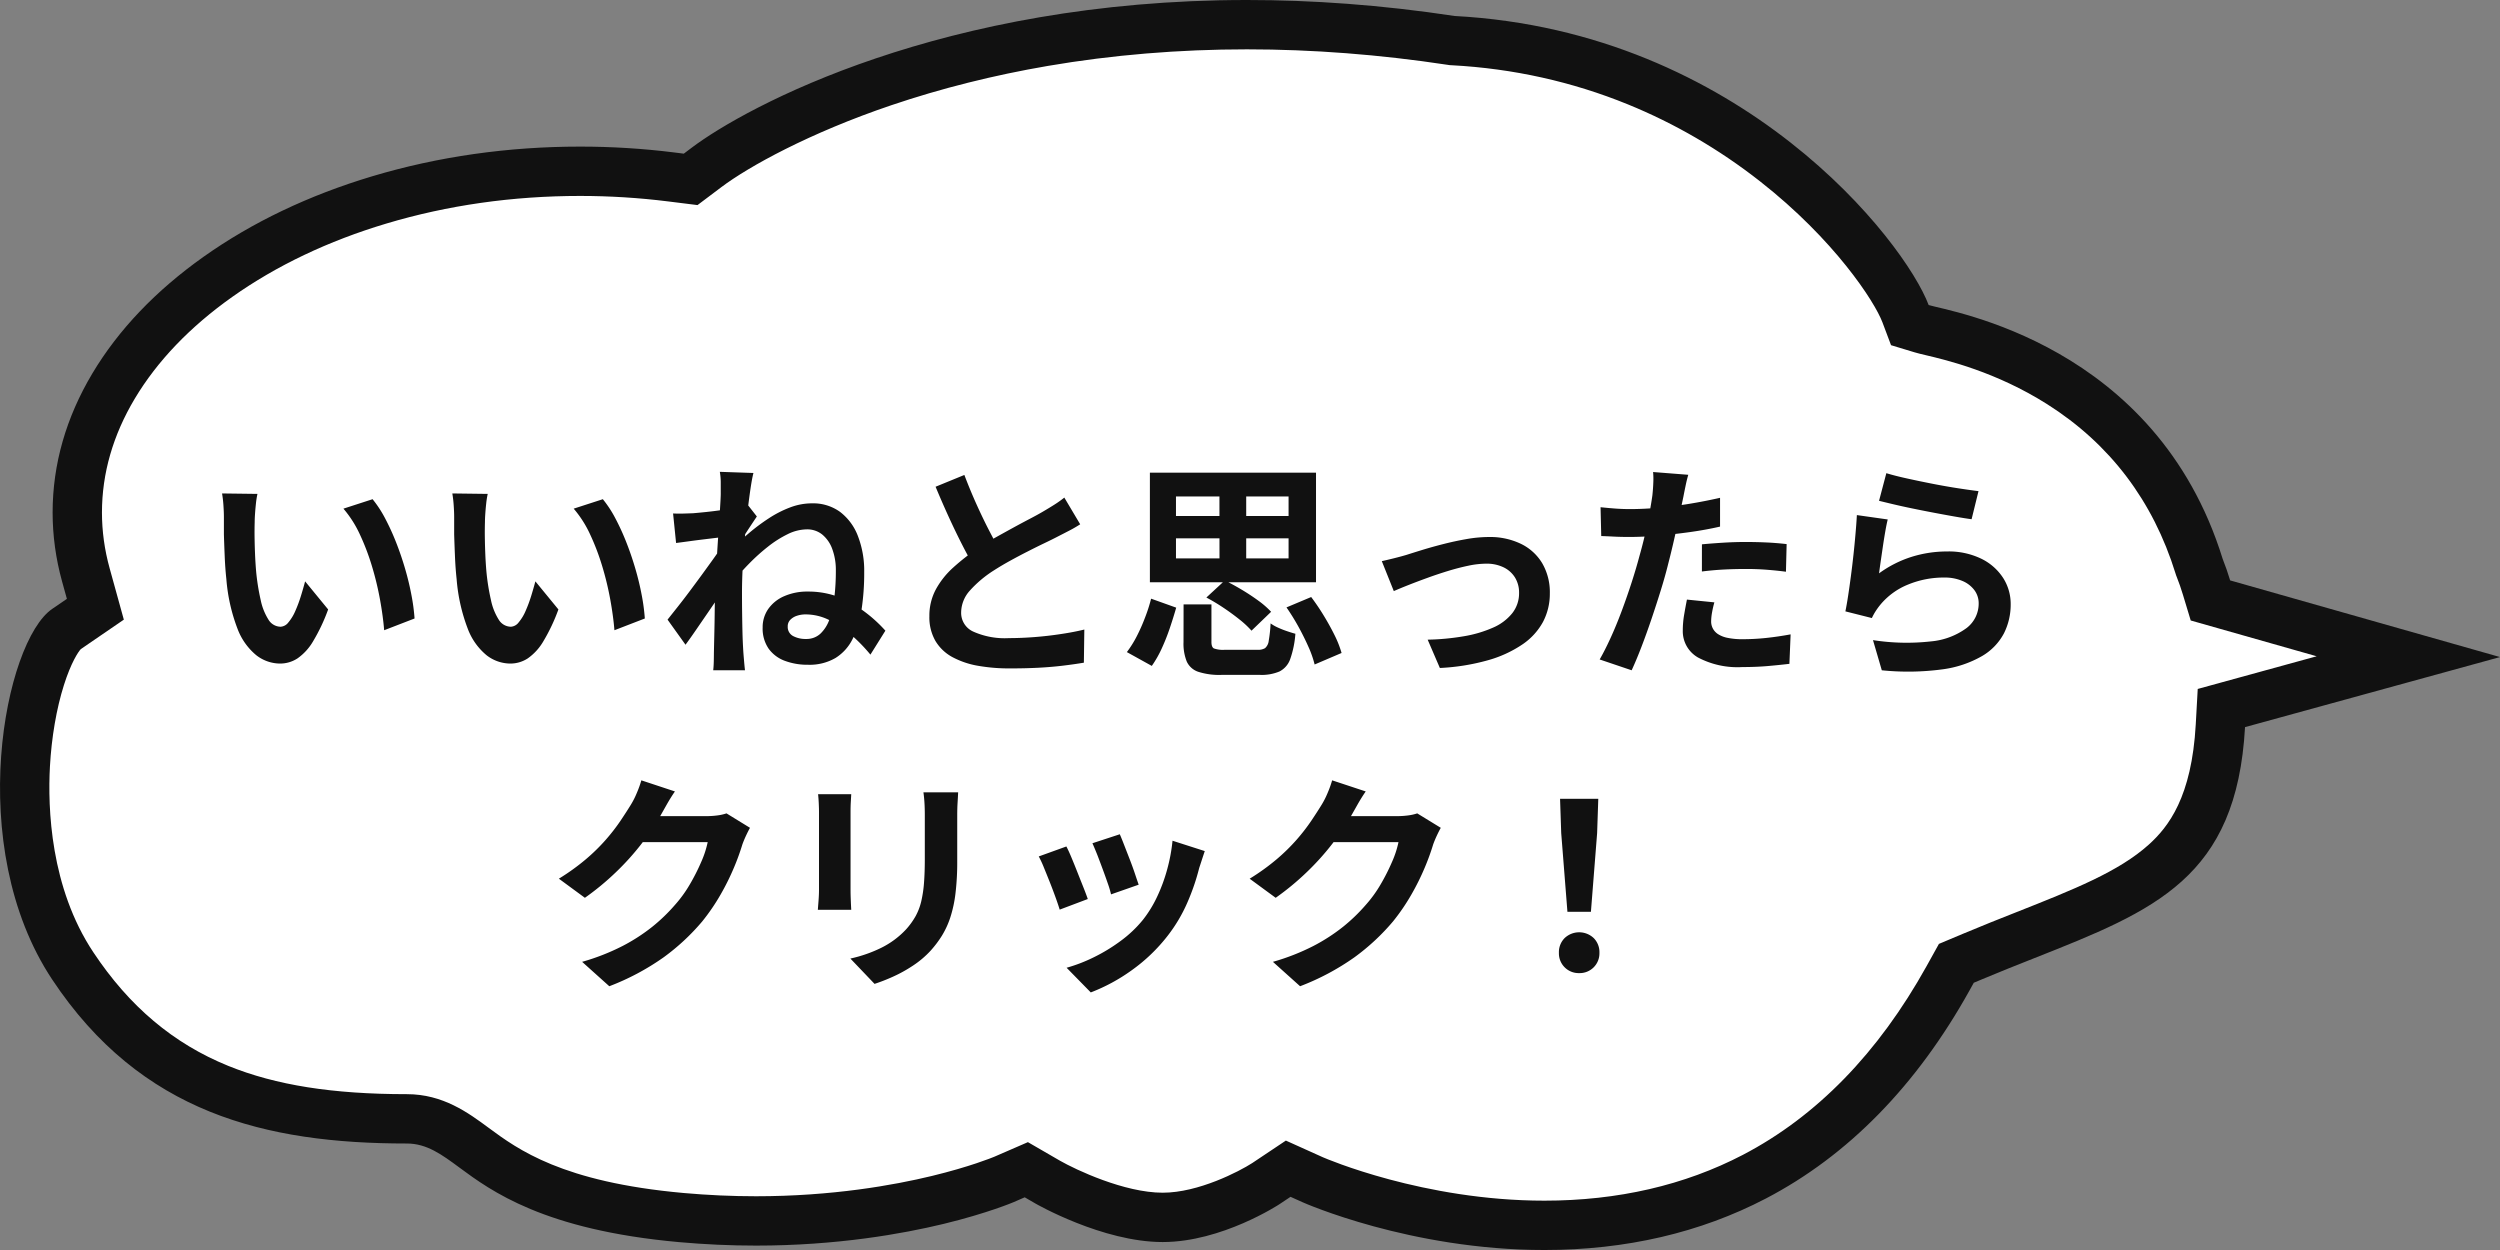 <svg xmlns="http://www.w3.org/2000/svg" width="151.999" height="76" viewBox="0 0 151.999 76">
  <rect x="0" y="0" width="151.999" height="76" fill="#808080" stroke="none"/>
  <g id="グループ_12840" data-name="グループ 12840" transform="translate(-60 -2269)">
    <g id="グループ_12841" data-name="グループ 12841" transform="translate(-0.987 -1.547)">
      <g id="合体_53" data-name="合体 53" transform="translate(60.988 2270.547)" fill="#fff">
        <path d="M 93.896 74.5 C 86.128 74.5 79.891 71.763 79.82 71.732 L 79.079 71.398 L 78.321 71.056 L 77.63 71.518 L 76.96 71.966 C 76.839 72.044 73.741 74.016 70.691 74.016 C 67.484 74.016 63.803 71.932 63.701 71.874 L 63.697 71.871 L 63.054 71.498 L 62.399 71.119 L 61.704 71.421 L 61.032 71.713 C 60.921 71.759 59.456 72.363 57.009 72.956 C 54.605 73.538 50.737 74.232 45.967 74.232 C 44.467 74.232 42.941 74.163 41.431 74.028 C 38.015 73.721 35.119 73.08 32.825 72.124 C 30.918 71.329 29.753 70.468 28.816 69.777 C 27.649 68.915 26.443 68.025 24.741 68.025 C 20.022 68.025 16.391 67.443 13.313 66.195 C 9.691 64.725 6.782 62.28 4.42 58.721 C 3.264 56.98 2.437 54.914 1.96 52.58 C 1.543 50.537 1.406 48.292 1.565 46.086 C 1.705 44.145 2.076 42.243 2.612 40.733 C 3.133 39.262 3.695 38.482 4.017 38.261 L 4.913 37.647 L 5.797 37.042 L 5.511 36.01 L 5.219 34.952 C 4.873 33.704 4.698 32.429 4.698 31.161 C 4.698 28.509 5.441 25.921 6.906 23.469 C 8.38 21.001 10.516 18.766 13.255 16.827 C 16.073 14.831 19.371 13.26 23.056 12.156 C 26.919 10.999 31.028 10.413 35.269 10.413 C 37.12 10.413 38.98 10.528 40.797 10.757 L 41.388 10.83 L 41.991 10.906 L 42.476 10.54 L 42.954 10.18 C 44.776 8.807 48.561 6.719 53.721 4.973 C 56.804 3.93 60.078 3.108 63.453 2.53 C 67.441 1.846 71.599 1.5 75.812 1.5 C 79.863 1.5 84.036 1.821 88.215 2.455 L 88.287 2.466 L 88.36 2.47 C 92.24 2.678 96.001 3.514 99.54 4.957 C 102.526 6.175 105.348 7.818 107.928 9.84 C 112.53 13.446 115.233 17.418 115.856 19.074 L 116.117 19.767 L 116.825 19.981 C 116.973 20.026 117.16 20.071 117.42 20.132 C 118.773 20.452 121.942 21.202 125.265 23.305 C 129.388 25.913 132.227 29.654 133.704 34.426 L 133.721 34.482 L 133.743 34.536 C 133.893 34.914 134.032 35.313 134.155 35.721 L 134.392 36.506 L 135.181 36.73 L 146.426 39.925 L 136.098 42.762 L 135.058 43.048 L 134.998 44.125 C 134.782 48.001 133.748 50.575 131.645 52.47 C 129.624 54.291 126.621 55.479 123.143 56.856 C 122.158 57.245 121.041 57.687 119.898 58.168 L 119.423 58.368 L 118.945 58.569 L 118.693 59.022 L 118.44 59.478 C 115.365 65.012 111.403 69.071 106.662 71.543 C 102.899 73.505 98.604 74.5 93.896 74.5 Z" stroke="none"/>
        <path d="M 93.896 73 C 98.36 73 102.422 72.062 105.969 70.213 C 110.444 67.879 114.199 64.022 117.129 58.75 L 117.885 57.388 L 119.316 56.786 C 120.474 56.298 121.599 55.853 122.591 55.461 C 126.071 54.084 128.82 52.995 130.641 51.355 C 131.843 50.272 133.254 48.462 133.5 44.042 L 133.62 41.888 L 140.852 39.901 L 133.194 37.725 L 132.719 36.155 C 132.608 35.787 132.484 35.429 132.349 35.09 L 132.306 34.981 L 132.271 34.87 C 130.903 30.449 128.276 26.984 124.464 24.573 C 121.352 22.604 118.355 21.895 117.075 21.592 C 116.789 21.524 116.582 21.475 116.39 21.417 L 114.973 20.987 L 114.452 19.602 C 113.975 18.333 111.526 14.565 107.003 11.021 C 104.532 9.084 101.83 7.511 98.973 6.346 C 95.59 4.967 91.992 4.166 88.279 3.968 L 88.134 3.96 L 87.99 3.938 C 83.885 3.316 79.788 3 75.812 3 C 71.683 3 67.611 3.339 63.706 4.008 C 60.408 4.573 57.211 5.376 54.202 6.394 C 49.205 8.084 45.506 10.135 43.857 11.378 L 42.408 12.469 L 40.61 12.245 C 38.854 12.025 37.057 11.913 35.269 11.913 C 31.174 11.913 27.209 12.478 23.486 13.593 C 19.957 14.65 16.807 16.15 14.121 18.051 C 11.554 19.869 9.56 21.95 8.193 24.238 C 6.869 26.454 6.198 28.784 6.198 31.161 C 6.198 32.294 6.355 33.434 6.665 34.552 L 7.528 37.674 L 4.912 39.466 C 4.757 39.629 4.32 40.281 3.886 41.65 C 3.433 43.078 3.131 44.838 3.035 46.606 C 2.898 49.132 3.057 53.956 5.67 57.892 C 7.859 61.191 10.544 63.452 13.877 64.805 C 16.77 65.978 20.222 66.525 24.741 66.525 C 26.937 66.525 28.472 67.658 29.707 68.57 C 31.487 69.884 34.176 71.87 41.565 72.534 C 43.03 72.665 44.511 72.732 45.967 72.732 C 50.589 72.732 54.331 72.061 56.656 71.498 C 58.951 70.942 60.303 70.391 60.444 70.333 L 62.496 69.442 L 64.451 70.574 C 65.401 71.117 68.36 72.516 70.691 72.516 C 72.867 72.516 75.354 71.217 76.135 70.713 L 78.179 69.347 L 80.432 70.362 C 80.597 70.434 86.55 73 93.896 73 M 93.896 76 C 85.739 76 79.27 73.129 79.206 73.1 L 78.463 72.766 L 77.785 73.218 C 77.752 73.24 74.277 75.516 70.691 75.516 C 67.029 75.516 62.985 73.193 62.945 73.169 L 62.302 72.796 L 61.621 73.092 C 61.608 73.097 60.059 73.76 57.363 74.414 C 54.88 75.015 50.888 75.732 45.967 75.732 C 44.42 75.732 42.848 75.661 41.297 75.522 C 33.07 74.783 29.849 72.404 27.925 70.983 C 26.864 70.2 25.949 69.525 24.741 69.525 C 16.132 69.525 8.563 67.676 3.17 59.551 C -2.223 51.426 0.293 38.993 3.17 37.023 L 4.066 36.41 L 3.773 35.352 C 3.391 33.974 3.198 32.565 3.198 31.161 C 3.198 28.235 4.012 25.388 5.618 22.699 C 7.199 20.051 9.477 17.663 12.388 15.603 C 15.338 13.514 18.782 11.87 22.625 10.719 C 26.627 9.521 30.88 8.913 35.269 8.913 C 37.185 8.913 39.108 9.033 40.984 9.268 L 41.574 9.342 L 42.052 8.982 C 45.375 6.478 57.313 -3.502887295780965e-07 75.812 -3.502887295780965e-07 C 79.734 -3.502887295780965e-07 83.947 0.291 88.44 0.972 C 105.904 1.906 115.806 14.68 117.26 18.546 C 118.576 18.945 131.079 20.872 135.137 33.983 C 135.303 34.402 135.455 34.836 135.591 35.288 L 151.999 39.949 L 136.496 44.209 C 135.985 53.384 131.015 55.353 123.695 58.251 C 122.656 58.662 121.581 59.087 120.48 59.551 L 120.004 59.751 L 119.752 60.206 C 116.531 66.001 112.361 70.263 107.356 72.873 C 103.376 74.948 98.847 76 93.896 76 Z" stroke="none" fill="#111"/>
      </g>
      <path id="パス_21360" data-name="パス 21360" d="M-52.36-10.01a5.314,5.314,0,0,0-.091.574q-.035.322-.056.63t-.021.5q-.014.462-.007.952t.028,1q.021.511.063,1.015a13.462,13.462,0,0,0,.28,1.778,3.582,3.582,0,0,0,.476,1.2.874.874,0,0,0,.742.427.641.641,0,0,0,.469-.266,2.752,2.752,0,0,0,.42-.693,8.227,8.227,0,0,0,.336-.9q.147-.476.259-.9l1.4,1.708a11.061,11.061,0,0,1-.917,1.939,3.289,3.289,0,0,1-.945,1.036,1.93,1.93,0,0,1-1.064.315,2.369,2.369,0,0,1-1.435-.5,3.829,3.829,0,0,1-1.155-1.631,10.767,10.767,0,0,1-.672-3q-.07-.644-.1-1.358T-54.4-7.546Q-54.4-8.19-54.4-8.61q0-.294-.028-.7a7.154,7.154,0,0,0-.084-.728Zm7,.322A6.957,6.957,0,0,1-44.6-8.526a14.254,14.254,0,0,1,.672,1.47q.308.784.546,1.6t.385,1.6a11.852,11.852,0,0,1,.189,1.421l-1.848.714q-.07-.854-.252-1.862a18.306,18.306,0,0,0-.49-2.03,14.16,14.16,0,0,0-.735-1.932,6.692,6.692,0,0,0-1-1.568Zm7-.322a5.314,5.314,0,0,0-.091.574q-.035.322-.056.63t-.021.5q-.014.462-.007.952t.028,1q.021.511.063,1.015a13.462,13.462,0,0,0,.28,1.778,3.582,3.582,0,0,0,.476,1.2.874.874,0,0,0,.742.427.641.641,0,0,0,.469-.266,2.752,2.752,0,0,0,.42-.693,8.227,8.227,0,0,0,.336-.9q.147-.476.259-.9l1.4,1.708a11.061,11.061,0,0,1-.917,1.939,3.289,3.289,0,0,1-.945,1.036,1.93,1.93,0,0,1-1.064.315,2.369,2.369,0,0,1-1.435-.5,3.829,3.829,0,0,1-1.155-1.631,10.767,10.767,0,0,1-.672-3q-.07-.644-.1-1.358T-40.4-7.546Q-40.4-8.19-40.4-8.61q0-.294-.028-.7a7.154,7.154,0,0,0-.084-.728Zm7,.322A6.957,6.957,0,0,1-30.6-8.526a14.254,14.254,0,0,1,.672,1.47q.308.784.546,1.6t.385,1.6a11.852,11.852,0,0,1,.189,1.421l-1.848.714q-.07-.854-.252-1.862a18.307,18.307,0,0,0-.49-2.03,14.16,14.16,0,0,0-.735-1.932,6.692,6.692,0,0,0-1-1.568Zm16.268,9.45A9.979,9.979,0,0,0-16.331-1.5a5.966,5.966,0,0,0-1.323-.868,3.2,3.2,0,0,0-1.372-.315,1.653,1.653,0,0,0-.539.084.981.981,0,0,0-.4.245.555.555,0,0,0-.154.4.622.622,0,0,0,.329.588A1.611,1.611,0,0,0-19-1.19a1.234,1.234,0,0,0,.868-.322,2.183,2.183,0,0,0,.553-.882,5.976,5.976,0,0,0,.294-1.316,13.746,13.746,0,0,0,.091-1.638,3.648,3.648,0,0,0-.217-1.309,2.031,2.031,0,0,0-.609-.882,1.451,1.451,0,0,0-.938-.315,2.687,2.687,0,0,0-1.169.294,6.555,6.555,0,0,0-1.2.763A11.769,11.769,0,0,0-22.47-5.768a14.645,14.645,0,0,0-.98,1.106V-6.748q.434-.42.987-.889a11.985,11.985,0,0,1,1.183-.882,6.674,6.674,0,0,1,1.295-.665,3.748,3.748,0,0,1,1.337-.252,2.791,2.791,0,0,1,1.708.518,3.327,3.327,0,0,1,1.085,1.463,5.858,5.858,0,0,1,.385,2.219,14.675,14.675,0,0,1-.161,2.261A5.992,5.992,0,0,1-16.17-1.2,2.837,2.837,0,0,1-17.213-.035a3.12,3.12,0,0,1-1.673.413A3.919,3.919,0,0,1-20.293.14,2.116,2.116,0,0,1-21.28-.6a2.146,2.146,0,0,1-.364-1.288,1.933,1.933,0,0,1,.336-1.12,2.29,2.29,0,0,1,.959-.777,3.5,3.5,0,0,1,1.477-.287,5.2,5.2,0,0,1,2.45.6,8.478,8.478,0,0,1,2.24,1.778Zm-8.932-7.154-.574.07-.749.091q-.4.049-.805.105t-.756.1L-27.09-8.82q.308.014.581.007t.637-.021q.336-.028.805-.077t.952-.119q.483-.07.9-.154a5.041,5.041,0,0,0,.658-.168l.56.714-.28.42q-.168.252-.336.511l-.294.455L-23.73-4.62q-.224.322-.553.812t-.7,1.029l-.721,1.05q-.35.511-.63.889l-1.092-1.526.616-.777q.35-.441.721-.938t.735-.994q.364-.5.679-.938t.525-.763l.028-.364Zm-.168-2.7v-.623a3.712,3.712,0,0,0-.056-.637l2.044.07q-.084.322-.175.931t-.182,1.393q-.091.784-.168,1.645T-22.855-5.6Q-22.9-4.746-22.9-4q0,.574.007,1.162t.021,1.2q.014.616.056,1.274.014.182.042.511t.056.567h-1.932q.028-.238.035-.553t.007-.483q.014-.686.028-1.274t.021-1.246q.007-.658.035-1.526.014-.322.042-.819t.063-1.092q.035-.595.077-1.211t.077-1.155q.035-.539.056-.924T-24.192-10.094ZM-2.338-8.162q-.308.2-.651.378t-.735.378q-.322.168-.791.392t-1.008.5q-.539.273-1.085.574t-1.022.609a6.949,6.949,0,0,0-1.407,1.19,2.017,2.017,0,0,0-.539,1.358,1.246,1.246,0,0,0,.728,1.141,4.678,4.678,0,0,0,2.184.4q.728,0,1.547-.063T-3.5-1.491q.8-.119,1.414-.273L-2.114.252Q-2.7.35-3.395.434t-1.5.126Q-5.7.6-6.608.6A10.9,10.9,0,0,1-8.547.441,5.118,5.118,0,0,1-10.1-.084a2.688,2.688,0,0,1-1.036-.98,2.882,2.882,0,0,1-.371-1.512A3.37,3.37,0,0,1-11.116-4.2a5.052,5.052,0,0,1,1.071-1.344A13.058,13.058,0,0,1-8.554-6.706q.5-.336,1.064-.651t1.1-.609q.539-.294,1.008-.539t.777-.427q.406-.238.714-.434a6.689,6.689,0,0,0,.588-.42Zm-7.042-3q.35.924.735,1.778t.77,1.6q.385.742.707,1.33l-1.582.938q-.378-.644-.784-1.442t-.812-1.687q-.406-.889-.784-1.8ZM3.948-3.29H5.642v2.282q0,.308.147.392a1.626,1.626,0,0,0,.665.084h2a.8.8,0,0,0,.448-.1.7.7,0,0,0,.224-.455,8.362,8.362,0,0,0,.112-1.05,2.463,2.463,0,0,0,.441.252,5.509,5.509,0,0,0,.567.224q.294.1.5.154a5.909,5.909,0,0,1-.315,1.54,1.335,1.335,0,0,1-.658.756A2.783,2.783,0,0,1,8.6.994H6.258A4.167,4.167,0,0,1,4.837.805,1.183,1.183,0,0,1,4.144.189a2.9,2.9,0,0,1-.2-1.183Zm1.386-.42,1.12-1.036q.49.238,1.029.56T8.5-3.514a5.28,5.28,0,0,1,.77.672L8.078-1.694a5.617,5.617,0,0,0-.728-.679q-.462-.371-.987-.721A11.735,11.735,0,0,0,5.334-3.71Zm4.872.6,1.5-.63a13.541,13.541,0,0,1,.763,1.127q.371.609.658,1.19a6.256,6.256,0,0,1,.427,1.085l-1.638.7a6.275,6.275,0,0,0-.378-1.078q-.266-.6-.609-1.225A13.439,13.439,0,0,0,10.206-3.108ZM1.974-3.64,3.5-3.094q-.168.588-.385,1.232a12.671,12.671,0,0,1-.49,1.239A6.69,6.69,0,0,1,2.016.448L.5-.392a6.49,6.49,0,0,0,.6-.959,10.723,10.723,0,0,0,.5-1.127A9.765,9.765,0,0,0,1.974-3.64ZM3.486-7.308V-6.09h6.846V-7.308Zm0-2.548v1.19h6.846v-1.19ZM1.9-11.3H12v6.664H1.9Zm4.228.644H7.756v5.418H6.132ZM16-5.922q.322-.07.742-.175t.742-.2q.35-.112.938-.294t1.3-.364q.707-.182,1.428-.308a7.943,7.943,0,0,1,1.365-.126,4.313,4.313,0,0,1,1.939.413,3.058,3.058,0,0,1,1.3,1.183,3.5,3.5,0,0,1,.462,1.834A3.667,3.667,0,0,1,25.8-2.226,3.908,3.908,0,0,1,24.542-.854a7.2,7.2,0,0,1-2.093.959A13.036,13.036,0,0,1,19.53.574l-.742-1.722a14.516,14.516,0,0,0,2.219-.21,7.363,7.363,0,0,0,1.764-.525,3.032,3.032,0,0,0,1.162-.875,1.953,1.953,0,0,0,.413-1.232,1.743,1.743,0,0,0-.245-.931,1.666,1.666,0,0,0-.693-.623,2.354,2.354,0,0,0-1.064-.224,5.375,5.375,0,0,0-1.092.126q-.6.126-1.239.322T18.76-4.9q-.616.224-1.148.434T16.73-4.1Zm18.634-5.25q-.084.28-.168.686t-.126.63q-.1.476-.245,1.162t-.322,1.456q-.175.77-.357,1.47-.182.742-.448,1.6T32.4-2.415q-.3.889-.609,1.694t-.6,1.435L29.246.056q.308-.532.658-1.295t.679-1.645q.329-.882.609-1.75t.476-1.61q.14-.49.266-1.008t.224-1.008q.1-.49.175-.917t.119-.749q.042-.392.056-.784a4.314,4.314,0,0,0-.014-.63Zm-3.57,2.086q.854,0,1.778-.084t1.862-.238q.938-.154,1.862-.364v1.75q-.868.2-1.848.336t-1.932.217q-.952.077-1.75.077-.5,0-.91-.021t-.784-.035L29.3-9.2q.546.056.938.084T31.066-9.086Zm4.4,2.142q.588-.056,1.3-.1t1.386-.042q.6,0,1.225.028t1.239.1l-.042,1.68q-.518-.07-1.141-.119t-1.267-.049q-.714,0-1.379.035t-1.323.119Zm.756,3.528a6.105,6.105,0,0,0-.14.609,3.209,3.209,0,0,0-.056.553.926.926,0,0,0,.1.42.928.928,0,0,0,.308.343,1.654,1.654,0,0,0,.581.231,4.313,4.313,0,0,0,.931.084,13.5,13.5,0,0,0,1.435-.077q.721-.077,1.477-.217L40.782.322q-.588.07-1.3.133T37.926.518a5.127,5.127,0,0,1-2.7-.581A1.835,1.835,0,0,1,34.3-1.708a5.71,5.71,0,0,1,.084-.966q.084-.49.168-.91ZM46.676-11.27q.5.154,1.26.322t1.582.329q.826.161,1.561.273t1.2.168l-.42,1.708q-.42-.056-1.015-.161t-1.26-.231q-.665-.126-1.309-.259T47.1-9.38q-.532-.126-.868-.21Zm.084,2.814q-.07.28-.147.721t-.147.917q-.07.476-.133.91t-.1.728a6.87,6.87,0,0,1,1.995-1.008,7.2,7.2,0,0,1,2.135-.322,4.532,4.532,0,0,1,2.1.448,3.3,3.3,0,0,1,1.323,1.176A2.929,2.929,0,0,1,54.236-3.3,3.889,3.889,0,0,1,53.83-1.54,3.485,3.485,0,0,1,52.5-.154a6.528,6.528,0,0,1-2.422.812A15.674,15.674,0,0,1,46.4.714L45.864-1.12a13.233,13.233,0,0,0,3.528.077,4.308,4.308,0,0,0,2.163-.812,1.868,1.868,0,0,0,.735-1.491,1.335,1.335,0,0,0-.266-.819,1.761,1.761,0,0,0-.742-.56,2.724,2.724,0,0,0-1.078-.2A5.7,5.7,0,0,0,48-4.5a4.257,4.257,0,0,0-1.687,1.225,4.3,4.3,0,0,0-.3.413,3.625,3.625,0,0,0-.217.4l-1.61-.406q.084-.406.168-.959t.168-1.19q.084-.637.154-1.281T44.8-7.574q.056-.63.084-1.148ZM-22.414,10.292q-.112.2-.238.469t-.224.539a14.222,14.222,0,0,1-.511,1.407,14.774,14.774,0,0,1-.812,1.638,12.441,12.441,0,0,1-1.113,1.631,13.274,13.274,0,0,1-2.345,2.184,14.9,14.9,0,0,1-3.311,1.764L-32.62,18.44a13.434,13.434,0,0,0,2.464-.966,11.069,11.069,0,0,0,1.806-1.169,10.576,10.576,0,0,0,1.372-1.323,7.6,7.6,0,0,0,.9-1.239,12.374,12.374,0,0,0,.7-1.379,5.938,5.938,0,0,0,.392-1.2h-4.718l.644-1.582h4a5.137,5.137,0,0,0,.651-.042,2.772,2.772,0,0,0,.567-.126ZM-26.978,8.08q-.252.364-.49.784l-.364.644A15.167,15.167,0,0,1-29,11.251,15.593,15.593,0,0,1-30.576,13a16.032,16.032,0,0,1-1.876,1.547l-1.582-1.162A13.508,13.508,0,0,0-32.4,12.21a11.538,11.538,0,0,0,1.225-1.2,11.637,11.637,0,0,0,.889-1.148q.371-.553.637-.987a4.977,4.977,0,0,0,.35-.693,6.427,6.427,0,0,0,.28-.777Zm17.22.056q-.014.294-.035.637t-.021.763q0,.364,0,.882t0,1.029q0,.511,0,.861a16.013,16.013,0,0,1-.105,1.96,7.7,7.7,0,0,1-.315,1.47,5.217,5.217,0,0,1-.511,1.113,6.48,6.48,0,0,1-.693.917,5.727,5.727,0,0,1-1.064.9,8.456,8.456,0,0,1-1.211.672,11.312,11.312,0,0,1-1.127.441l-1.47-1.54a8.252,8.252,0,0,0,1.9-.665,5.237,5.237,0,0,0,1.477-1.1,4.439,4.439,0,0,0,.588-.812,3.59,3.59,0,0,0,.343-.9,7.3,7.3,0,0,0,.168-1.127q.049-.63.049-1.442,0-.364,0-.868t0-.994q0-.49,0-.8,0-.42-.021-.763t-.063-.637Zm-6.5.112q-.014.252-.028.5t-.014.581v4.732q0,.266.014.616t.028.6h-2.03q.014-.2.042-.56t.028-.672V9.326q0-.2-.014-.511t-.042-.567ZM.07,10.684q.1.224.259.637l.343.882q.182.469.322.889t.224.658l-1.68.588a5.842,5.842,0,0,0-.2-.672q-.14-.406-.308-.861T-1.3,11.93q-.168-.42-.294-.7Zm5.166,1.022q-.112.336-.189.574t-.147.448a13.42,13.42,0,0,1-.728,2.121A9.36,9.36,0,0,1,3,16.83,10.43,10.43,0,0,1,.777,18.965,11,11,0,0,1-1.694,20.3l-1.47-1.5a9.49,9.49,0,0,0,1.624-.623,10.461,10.461,0,0,0,1.652-1,7.312,7.312,0,0,0,1.372-1.3A7.249,7.249,0,0,0,2.331,14.5a10.063,10.063,0,0,0,.616-1.666,10.366,10.366,0,0,0,.329-1.757Zm-8.414-.28q.14.266.315.686t.357.882q.182.462.357.9t.273.728l-1.708.644q-.084-.28-.245-.728t-.357-.945q-.2-.5-.371-.917a6.423,6.423,0,0,0-.3-.644Zm22.764-1.134q-.112.2-.238.469t-.224.539a14.222,14.222,0,0,1-.511,1.407,14.774,14.774,0,0,1-.812,1.638,12.441,12.441,0,0,1-1.113,1.631,13.274,13.274,0,0,1-2.345,2.184,14.9,14.9,0,0,1-3.311,1.764L9.38,18.44a13.434,13.434,0,0,0,2.464-.966,11.069,11.069,0,0,0,1.806-1.169,10.576,10.576,0,0,0,1.372-1.323,7.6,7.6,0,0,0,.9-1.239,12.374,12.374,0,0,0,.7-1.379,5.938,5.938,0,0,0,.392-1.2H12.292l.644-1.582h4a5.137,5.137,0,0,0,.651-.042,2.772,2.772,0,0,0,.567-.126ZM15.022,8.08q-.252.364-.49.784l-.364.644A15.167,15.167,0,0,1,13,11.251,15.593,15.593,0,0,1,11.424,13a16.032,16.032,0,0,1-1.876,1.547L7.966,13.386A13.508,13.508,0,0,0,9.6,12.21a11.538,11.538,0,0,0,1.225-1.2,11.637,11.637,0,0,0,.889-1.148q.371-.553.637-.987a4.977,4.977,0,0,0,.35-.693,6.427,6.427,0,0,0,.28-.777ZM27.286,15.4l-.378-4.788-.07-2.086h2.324l-.07,2.086L28.714,15.4ZM28,19.126a1.2,1.2,0,0,1-1.232-1.232,1.213,1.213,0,0,1,.35-.9,1.286,1.286,0,0,1,1.764,0,1.213,1.213,0,0,1,.35.9A1.2,1.2,0,0,1,28,19.126Z" transform="translate(129 2310.586)" fill="#111"/>
    </g>
  </g>
</svg>
